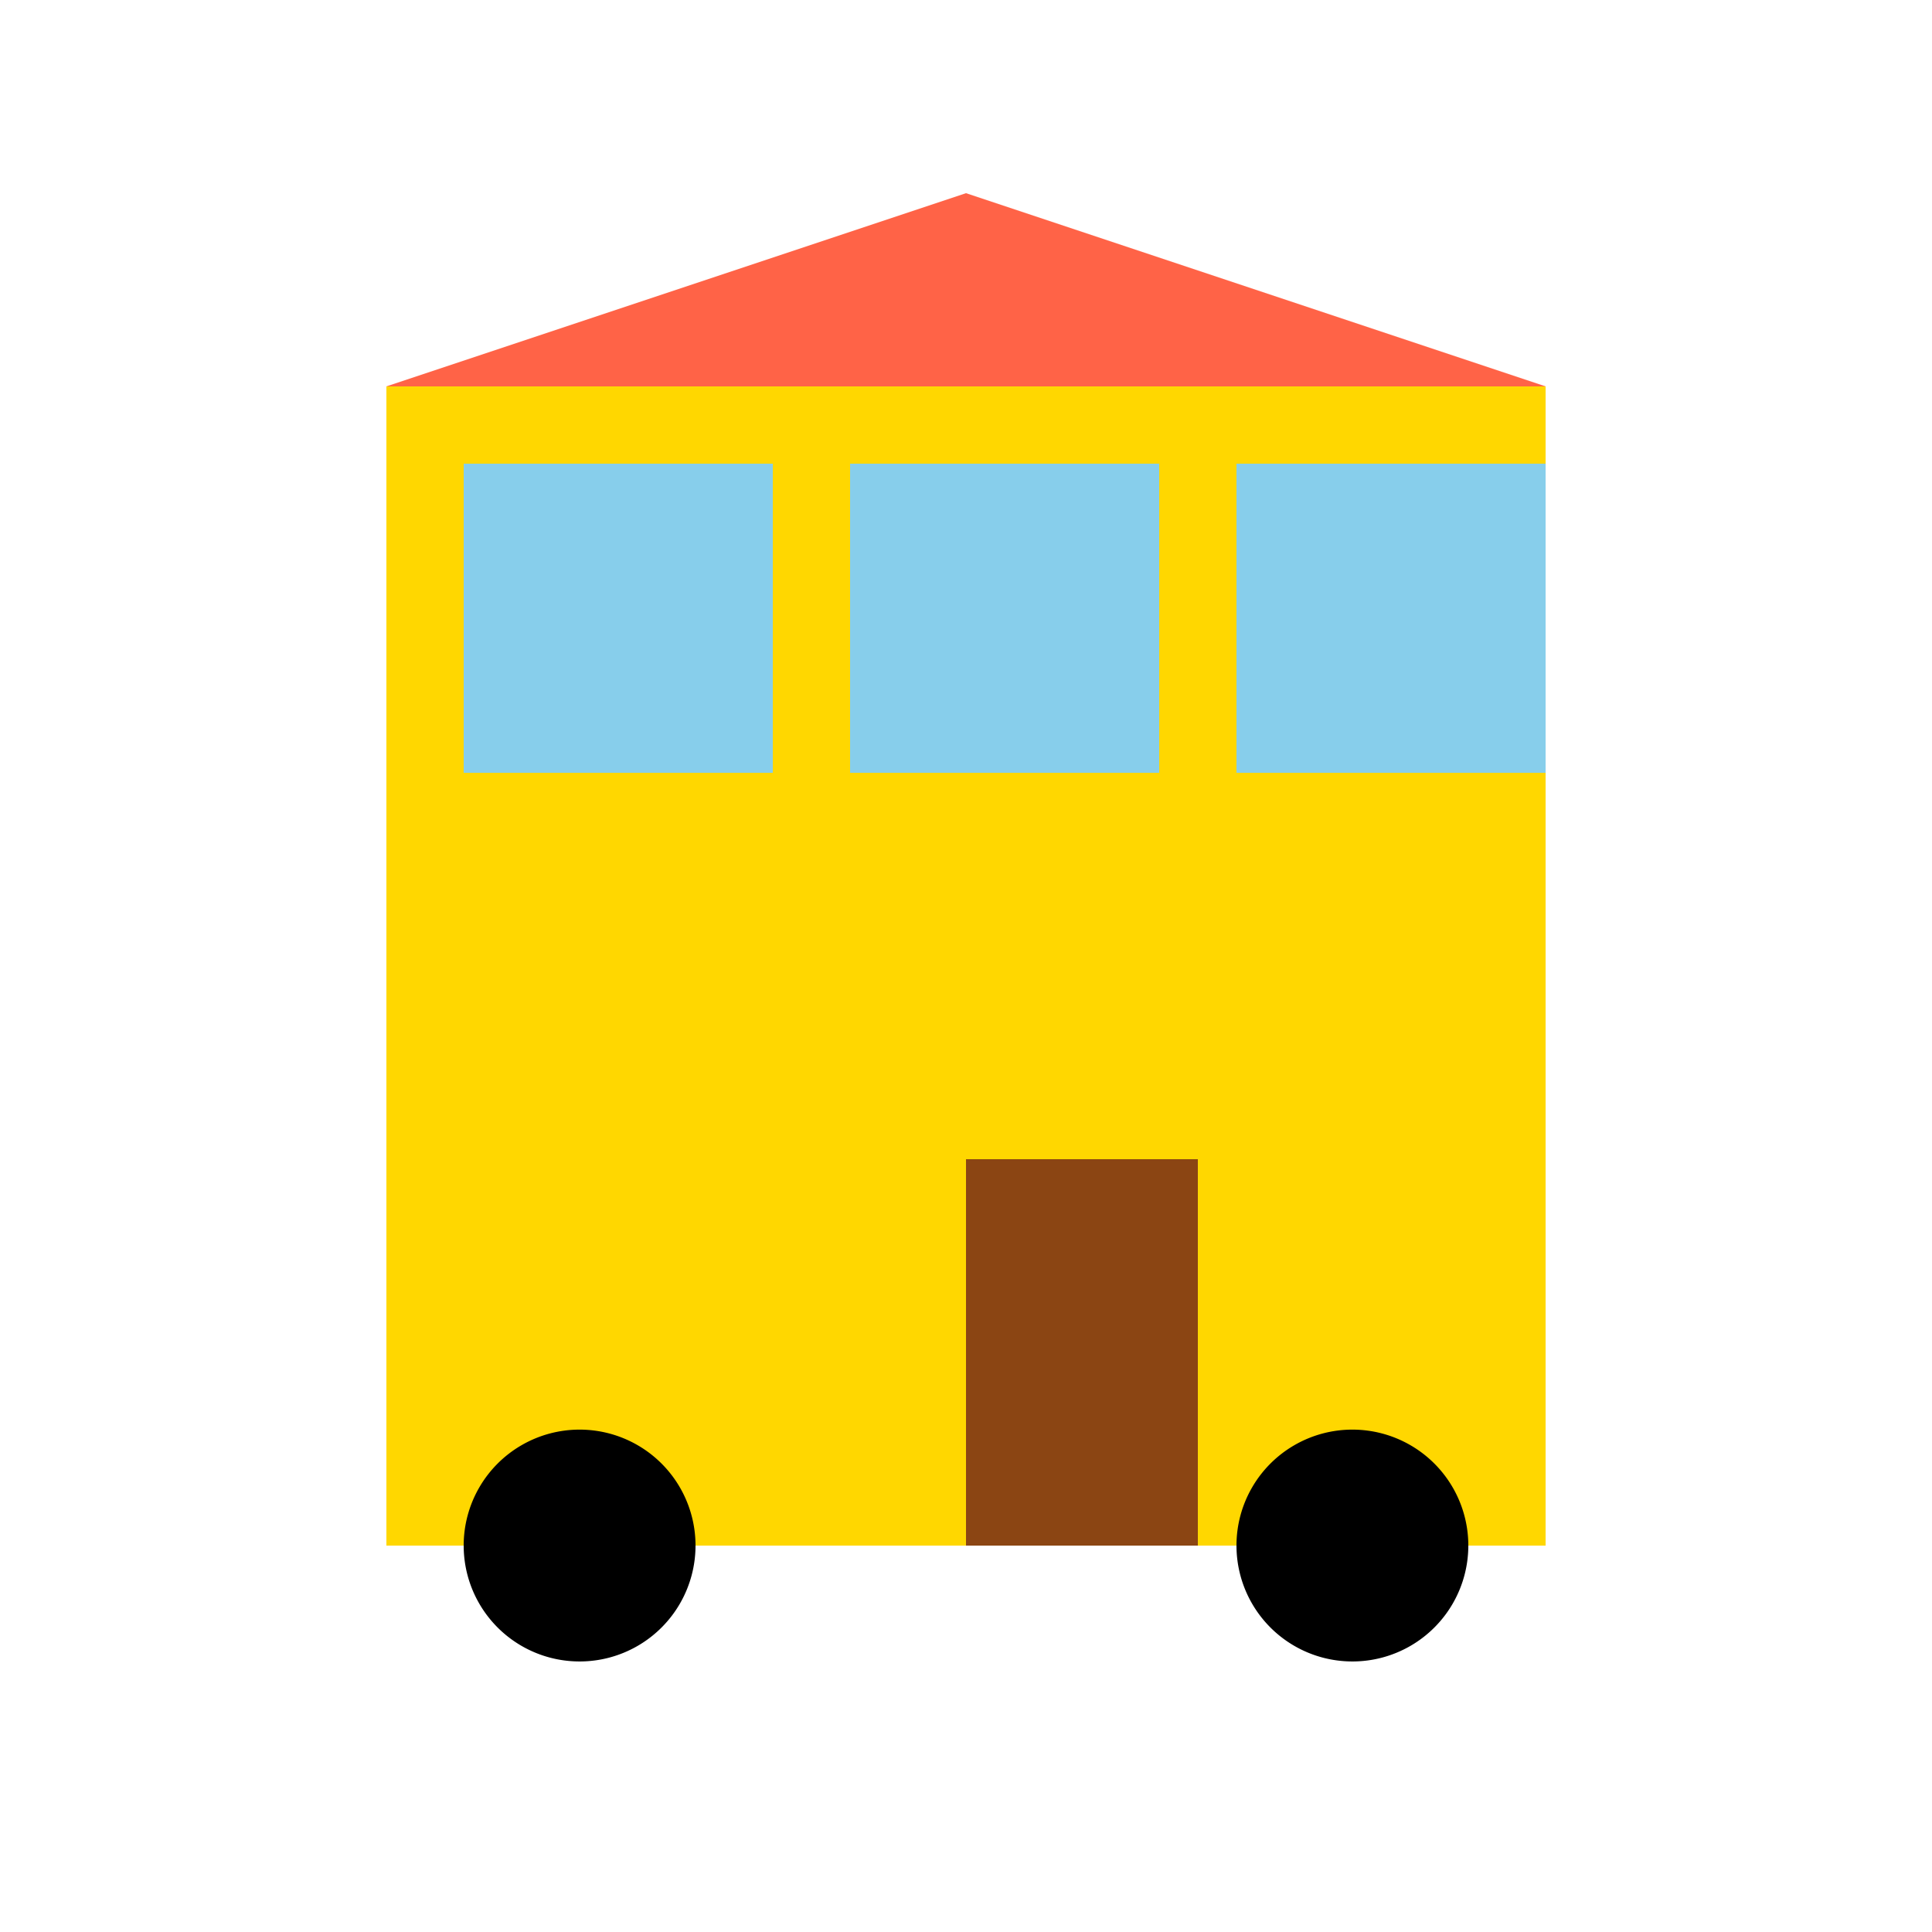 <!--

Generated by DrawGPT.
Free, open source, AI generated images in SVG, PNG, and HTML Canvas format.
https://drawgpt.ai

Created: 2024-02-03T10:52:40.833Z
Link: https://drawgpt.ai/prompt/160175/

-->
<svg xmlns="http://www.w3.org/2000/svg" xmlns:xlink="http://www.w3.org/1999/xlink" width="500" height="500"><defs/><g><rect fill="#FFD700" stroke="none" x="100" y="100" width="300" height="300"/><rect fill="#87CEEB" stroke="none" x="120" y="120" width="80" height="80"/><rect fill="#87CEEB" stroke="none" x="220" y="120" width="80" height="80"/><rect fill="#87CEEB" stroke="none" x="320" y="120" width="80" height="80"/><rect fill="#8B4513" stroke="none" x="250" y="300" width="60" height="100"/><path fill="#FF6347" stroke="none" paint-order="stroke fill markers" d=" M 100 100 L 250 50 L 400 100 Z"/><path fill="#000000" stroke="none" paint-order="stroke fill markers" d=" M 180 400 A 30 30 0 1 1 180 399.97"/><path fill="#000000" stroke="none" paint-order="stroke fill markers" d=" M 380 400 A 30 30 0 1 1 380 399.97"/></g></svg>